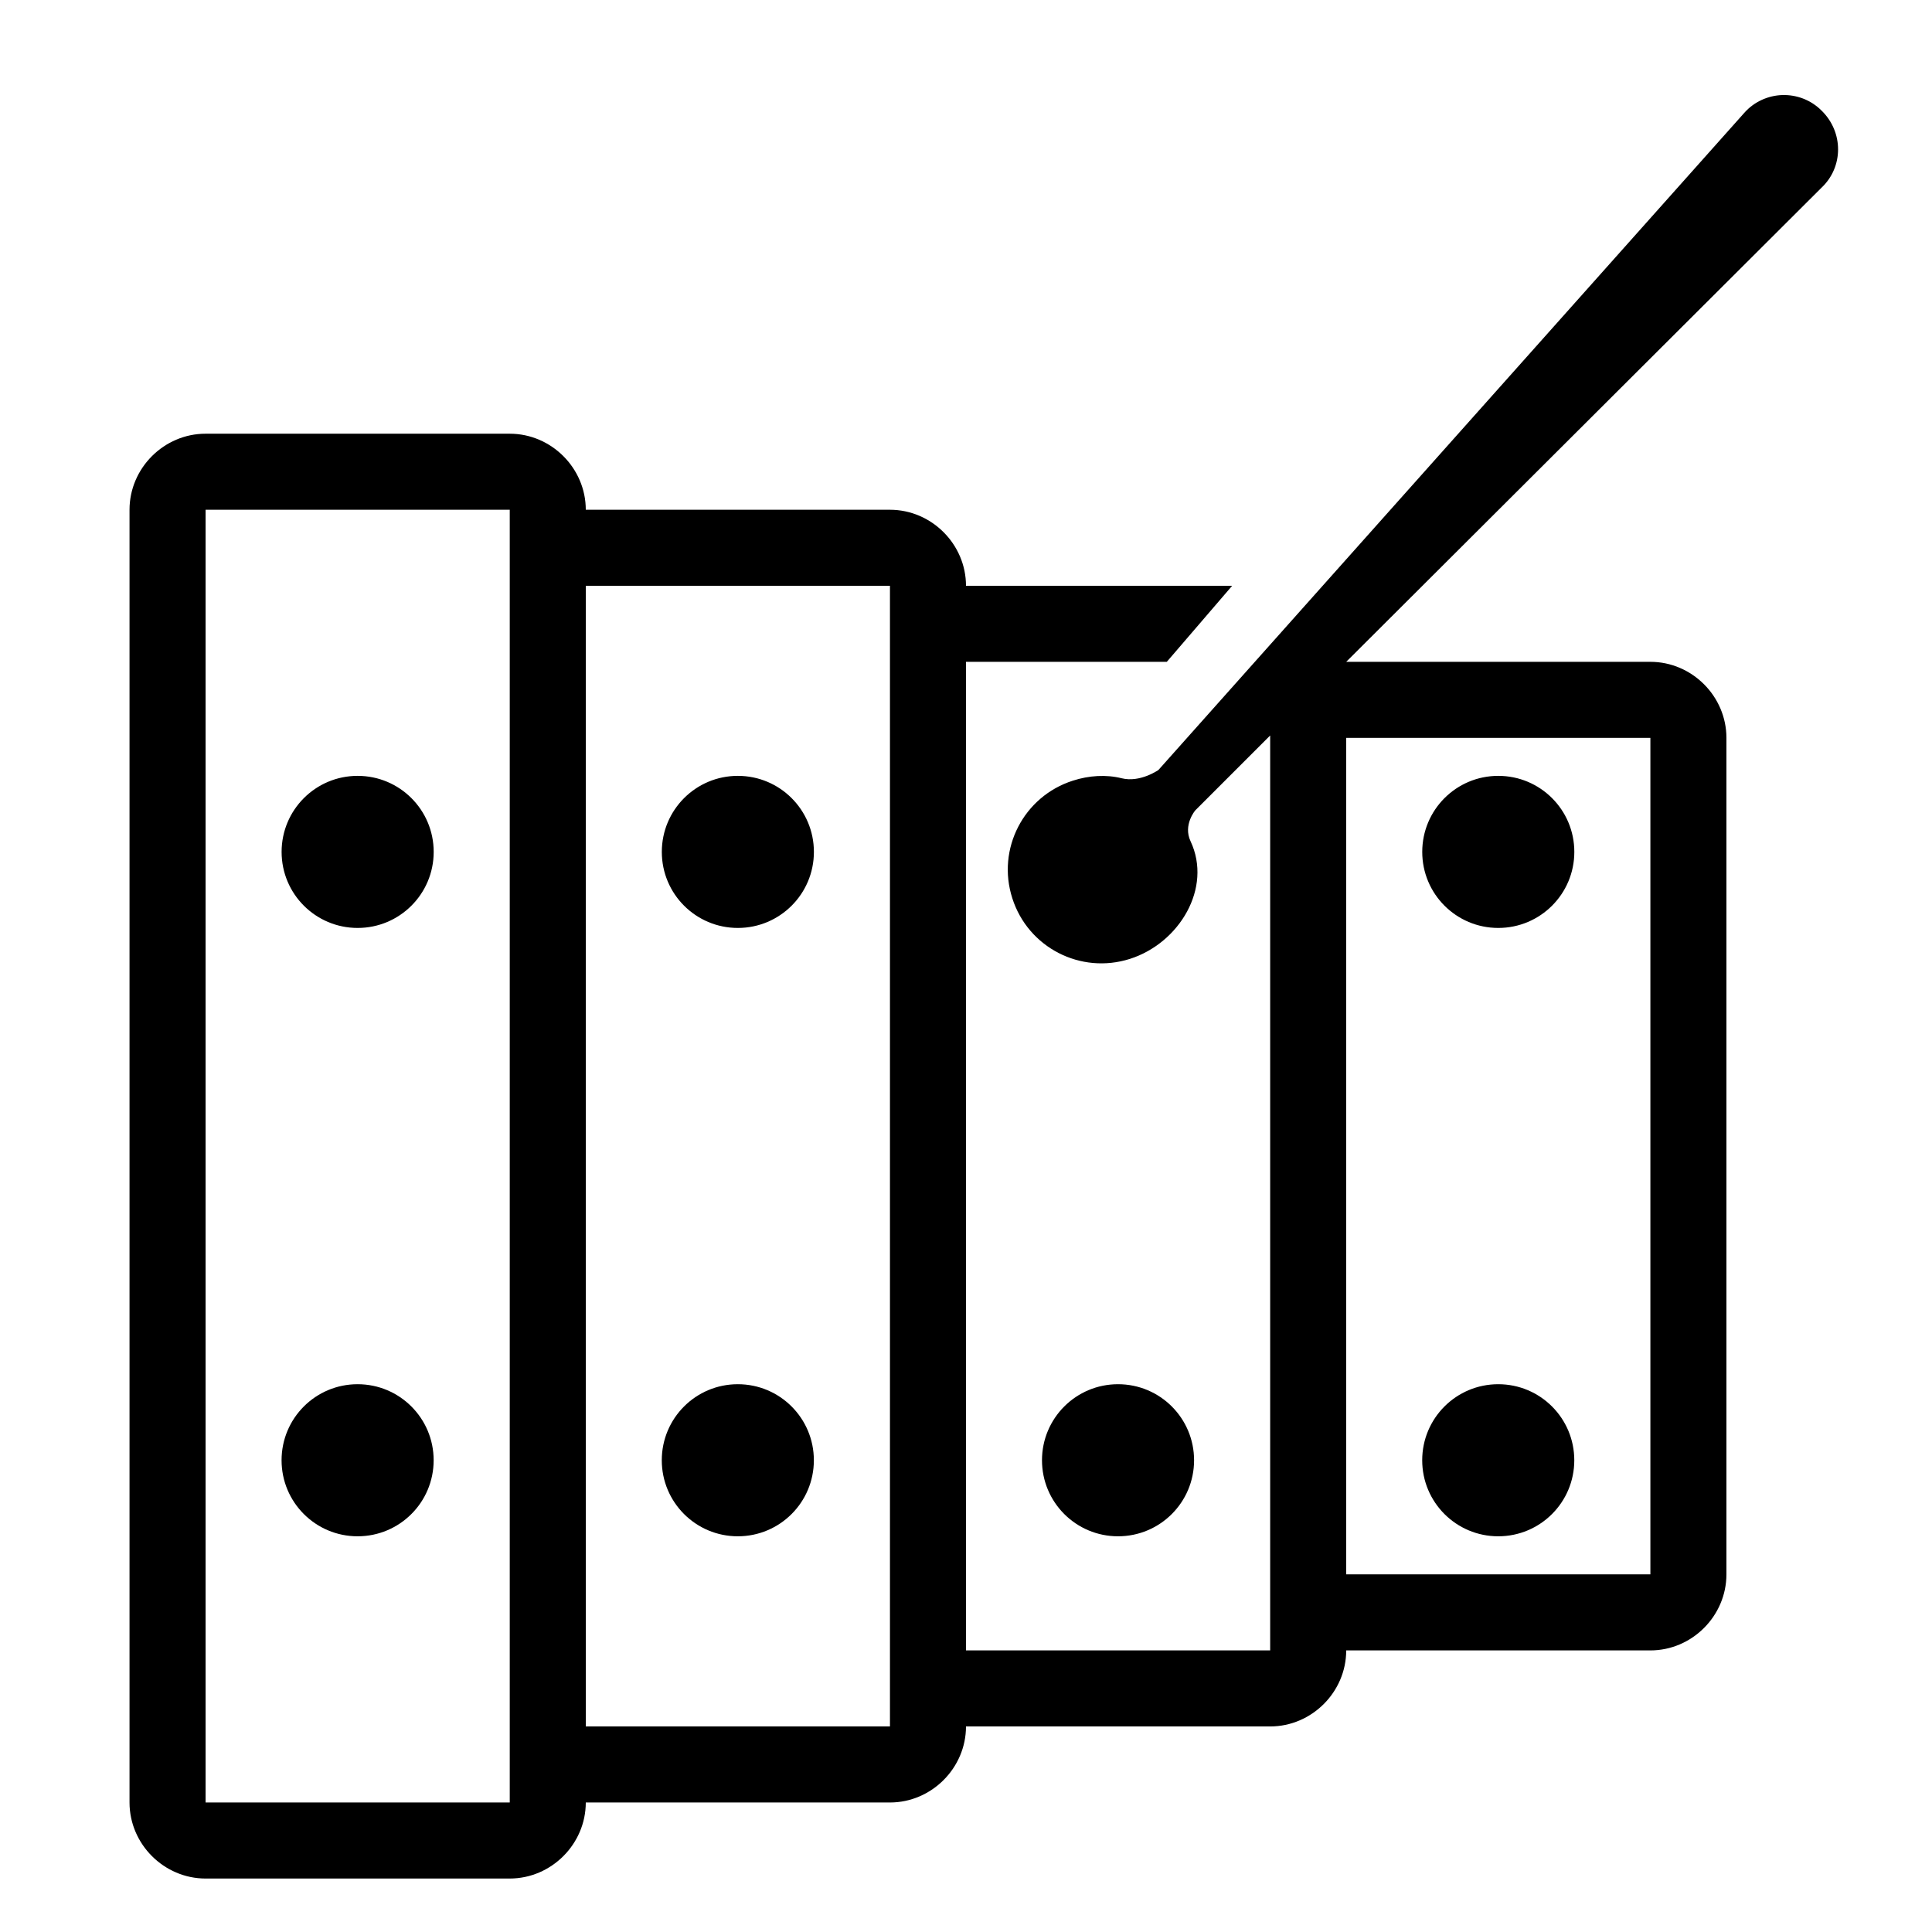 <?xml version="1.0" encoding="UTF-8"?>
<!-- The Best Svg Icon site in the world: iconSvg.co, Visit us! https://iconsvg.co -->
<svg fill="#000000" width="800px" height="800px" version="1.1" viewBox="144 144 512 512" xmlns="http://www.w3.org/2000/svg">
 <path d="m616.32 169.19c-3.699 0.117-7.438 1.73-10.074 4.723l-155.24 174.13s-4.84 3.426-9.762 2.203c-4.09-1.023-8.656-0.746-12.91 0.633-13.066 4.172-20.27 18.105-16.059 31.172 4.172 13.066 18.105 20.23 31.176 16.059 13.066-4.172 21.883-18.773 16.059-31.172-2.047-4.332 1.258-8.188 1.258-8.188l19.84-19.84v0.633 241.83h-80.609v-261.98h30.855 0.945 21.414l17.316-20.152h-39.043-0.633-30.855c0-11.023-9.133-20.152-20.152-20.152h-80.609c0-11.023-9.133-20.152-20.152-20.152h-80.609c-11.023 0-20.152 9.129-20.152 20.152v342.59c0 11.02 9.129 20.152 20.152 20.152h80.609c11.02 0 20.152-9.133 20.152-20.152h80.609c11.02 0 20.152-9.133 20.152-20.152h80.609c11.02 0 20.152-9.133 20.152-20.152h80.609c11.02 0 20.152-9.133 20.152-20.152v-221.68c0-11.023-9.133-20.152-20.152-20.152h-80.609l125.95-125.64c5.828-5.469 5.906-14.719 0-20.465-2.871-2.875-6.688-4.211-10.391-4.094zm-417.84 109.89h80.609v342.59h-80.609zm100.76 20.152h80.609v302.29h-80.609zm201.52 40.305h80.609v221.68h-80.609zm-261.98 10.074c-11.141 0-20.152 9.016-20.152 20.152 0 11.141 9.012 20.152 20.152 20.152 11.137 0 20.152-9.012 20.152-20.152 0-11.137-9.016-20.152-20.152-20.152zm100.76 0c-11.141 0-20.152 9.016-20.152 20.152 0 11.141 9.012 20.152 20.152 20.152 11.137 0 20.152-9.012 20.152-20.152 0-11.137-9.016-20.152-20.152-20.152zm201.52 0c-11.141 0-20.152 9.016-20.152 20.152 0 11.141 9.012 20.152 20.152 20.152 11.137 0 20.152-9.012 20.152-20.152 0-11.137-9.016-20.152-20.152-20.152zm-302.29 161.22c-11.141 0-20.152 9.016-20.152 20.152 0 11.141 9.012 20.152 20.152 20.152 11.137 0 20.152-9.012 20.152-20.152 0-11.137-9.016-20.152-20.152-20.152zm100.76 0c-11.141 0-20.152 9.016-20.152 20.152 0 11.141 9.012 20.152 20.152 20.152 11.137 0 20.152-9.012 20.152-20.152 0-11.137-9.016-20.152-20.152-20.152zm100.76 0c-11.141 0-20.152 9.016-20.152 20.152 0 11.141 9.012 20.152 20.152 20.152 11.137 0 20.152-9.012 20.152-20.152 0-11.137-9.016-20.152-20.152-20.152zm100.76 0c-11.141 0-20.152 9.016-20.152 20.152 0 11.141 9.012 20.152 20.152 20.152 11.137 0 20.152-9.012 20.152-20.152 0-11.137-9.016-20.152-20.152-20.152z"/>
</svg>